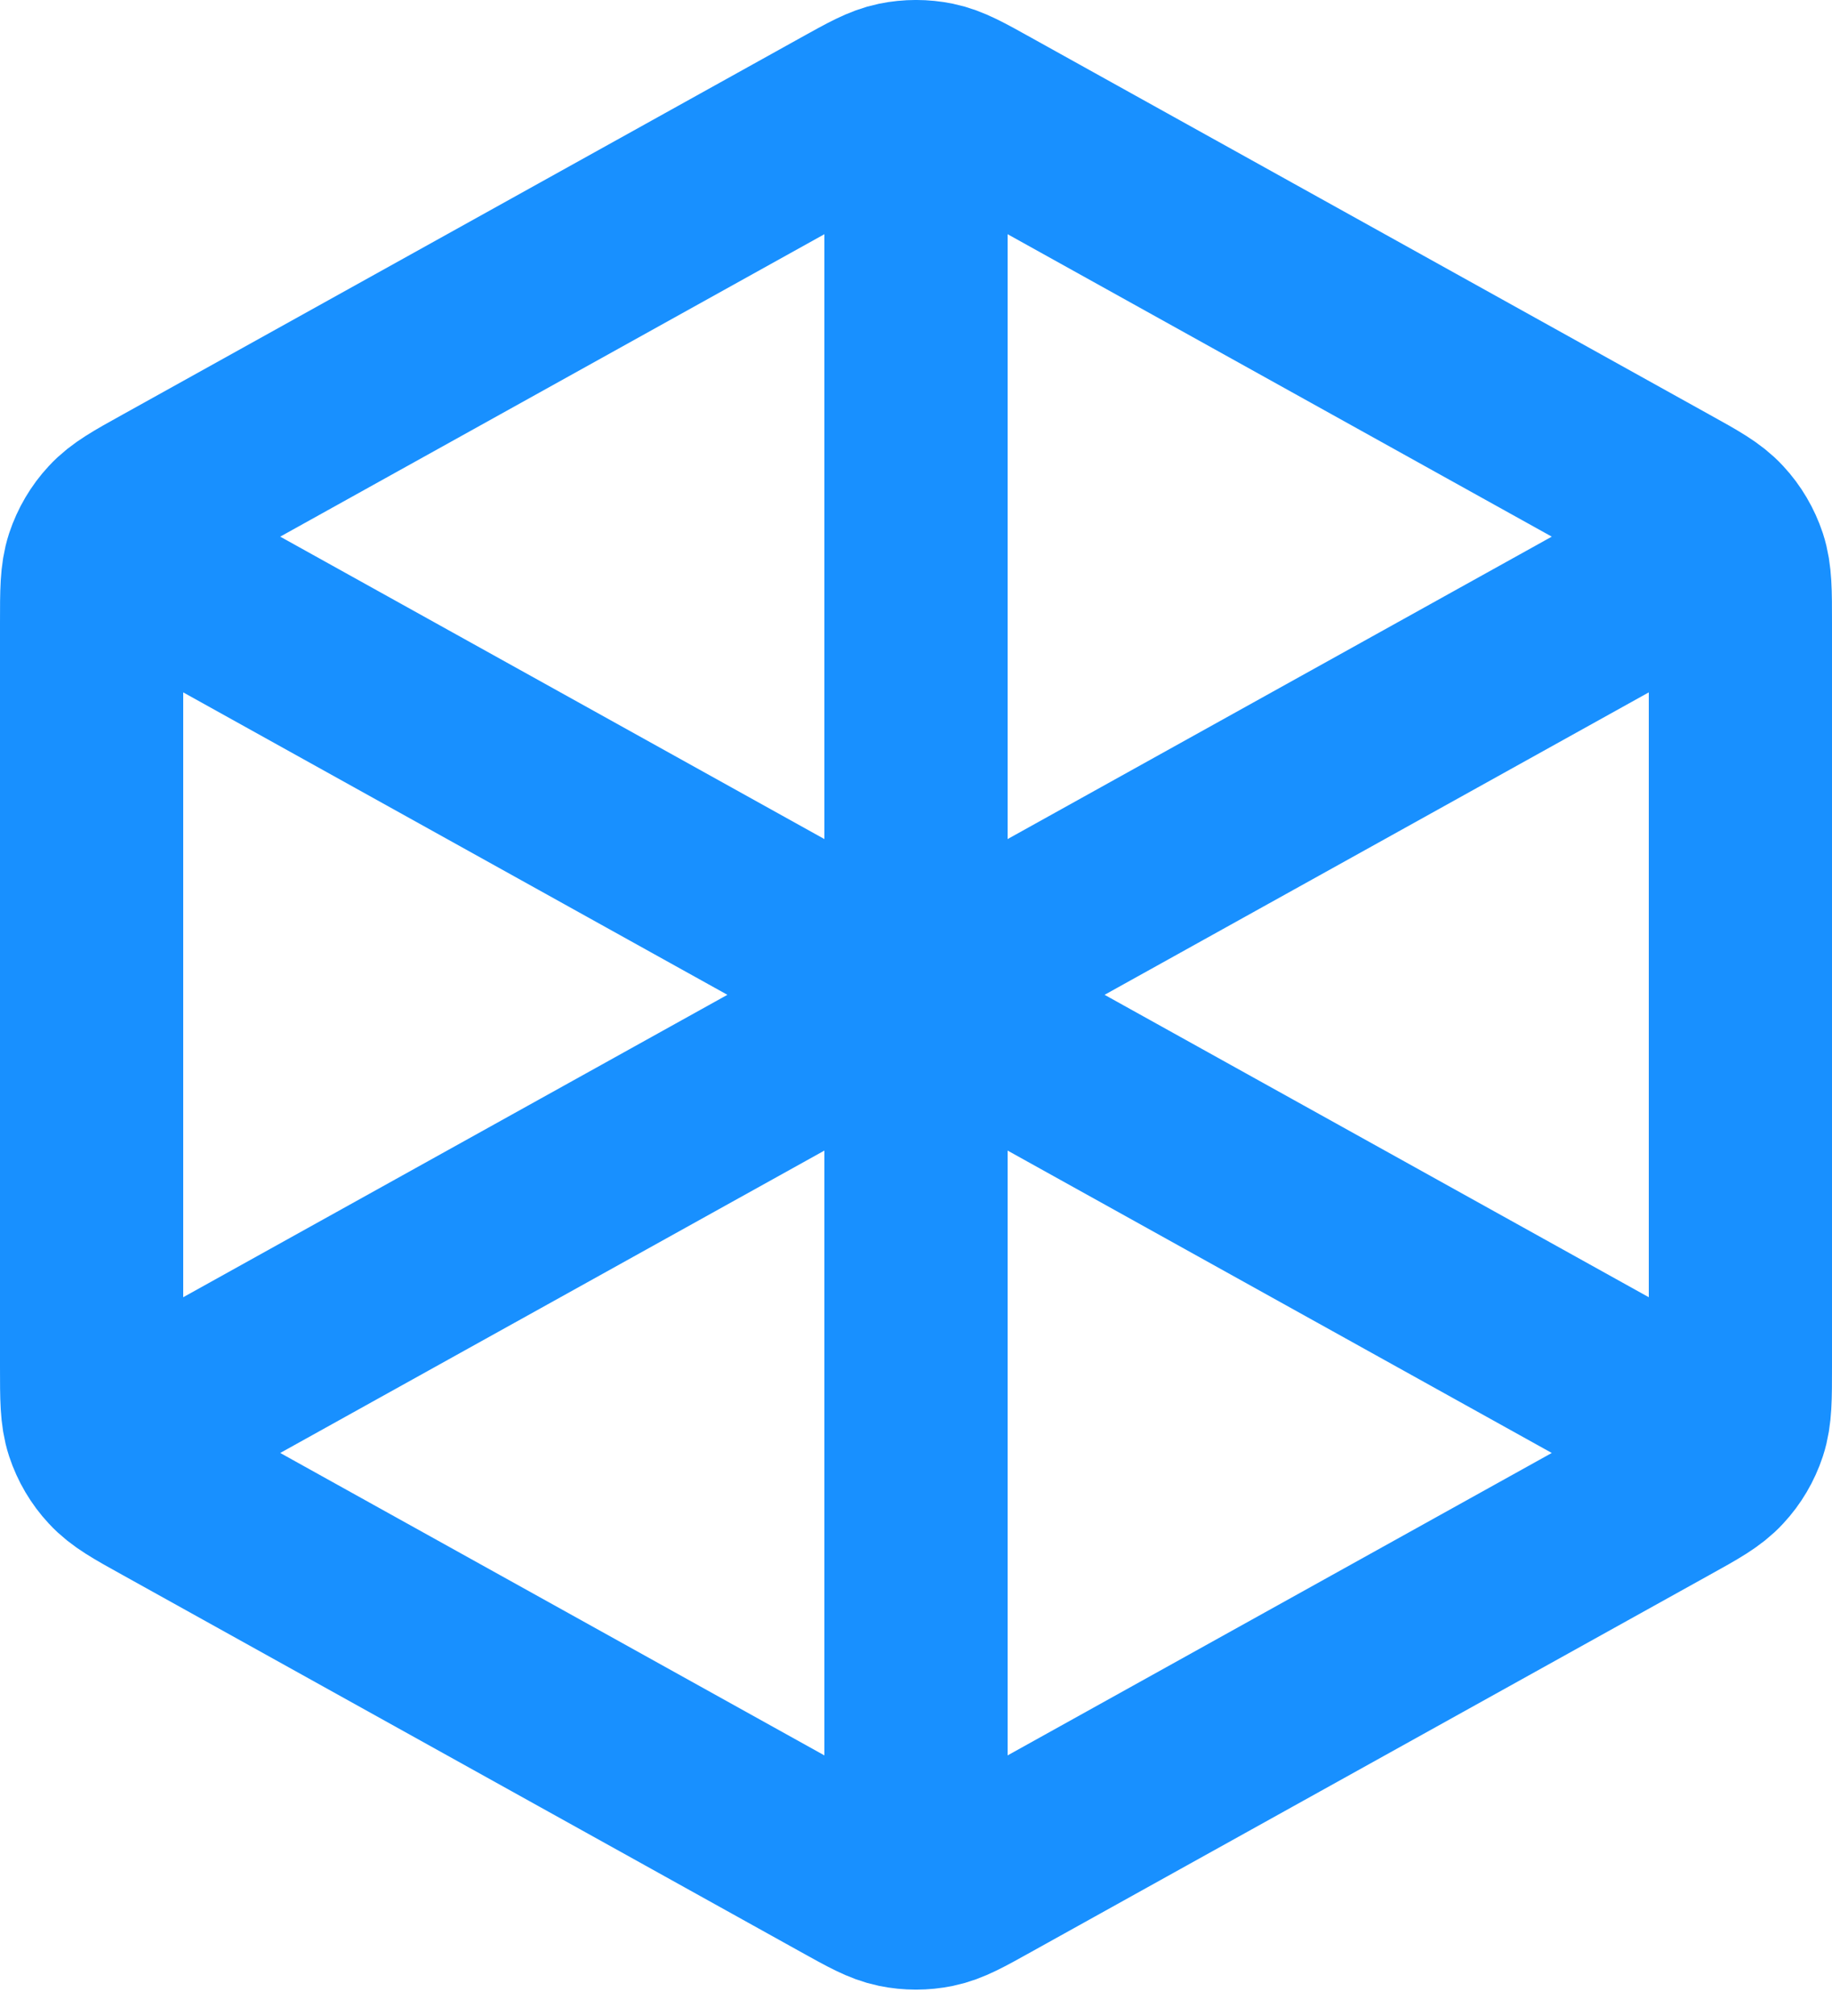 <?xml version="1.0" encoding="UTF-8"?>
<svg width="20px" height="22px" viewBox="0 0 20 22" version="1.1" xmlns="http://www.w3.org/2000/svg" xmlns:xlink="http://www.w3.org/1999/xlink">
    <title>形状</title>
    <g id="官网" stroke="none" stroke-width="1" fill="none" fill-rule="evenodd" stroke-linecap="round" stroke-linejoin="round">
        <g id="产品中心--数据加工" transform="translate(-1019, -1783)" stroke="#1890FF" stroke-width="2">
            <g id="编组-3备份" transform="translate(978, 1431)">
                <g id="编组-2备份-2" transform="translate(0, 333)">
                    <g id="cube-02.1" transform="translate(42, 20)">
                        <path d="M9,0.356 L9,9.856 M9,9.856 L17.5,5.134 M9,9.856 L0.5,5.134 M9,9.856 L9,19.356 M17.5,14.578 L9.777,10.288 C9.493,10.13 9.352,10.051 9.201,10.02 C9.069,9.993 8.931,9.993 8.799,10.02 C8.648,10.051 8.507,10.13 8.223,10.288 L0.5,14.578 M18,13.915 L18,5.797 C18,5.455 18,5.284 17.95,5.131 C17.905,4.996 17.832,4.871 17.735,4.767 C17.626,4.648 17.477,4.565 17.177,4.399 L9.777,0.288 C9.493,0.13 9.352,0.051 9.201,0.02 C9.069,-0.007 8.931,-0.007 8.799,0.02 C8.648,0.051 8.507,0.13 8.223,0.288 L0.823,4.399 C0.523,4.565 0.374,4.648 0.265,4.767 C0.168,4.871 0.095,4.996 0.05,5.131 C0,5.284 0,5.455 0,5.797 L0,13.915 C0,14.257 0,14.429 0.05,14.581 C0.095,14.717 0.168,14.841 0.265,14.945 C0.374,15.064 0.523,15.147 0.823,15.313 L8.223,19.424 C8.507,19.582 8.648,19.661 8.799,19.692 C8.931,19.719 9.069,19.719 9.201,19.692 C9.352,19.661 9.493,19.582 9.777,19.424 L17.177,15.313 C17.477,15.147 17.626,15.064 17.735,14.945 C17.832,14.841 17.905,14.717 17.95,14.581 C18,14.429 18,14.257 18,13.915 Z" id="形状"></path>
                    </g>
                </g>
            </g>
        </g>
    </g>
</svg>
